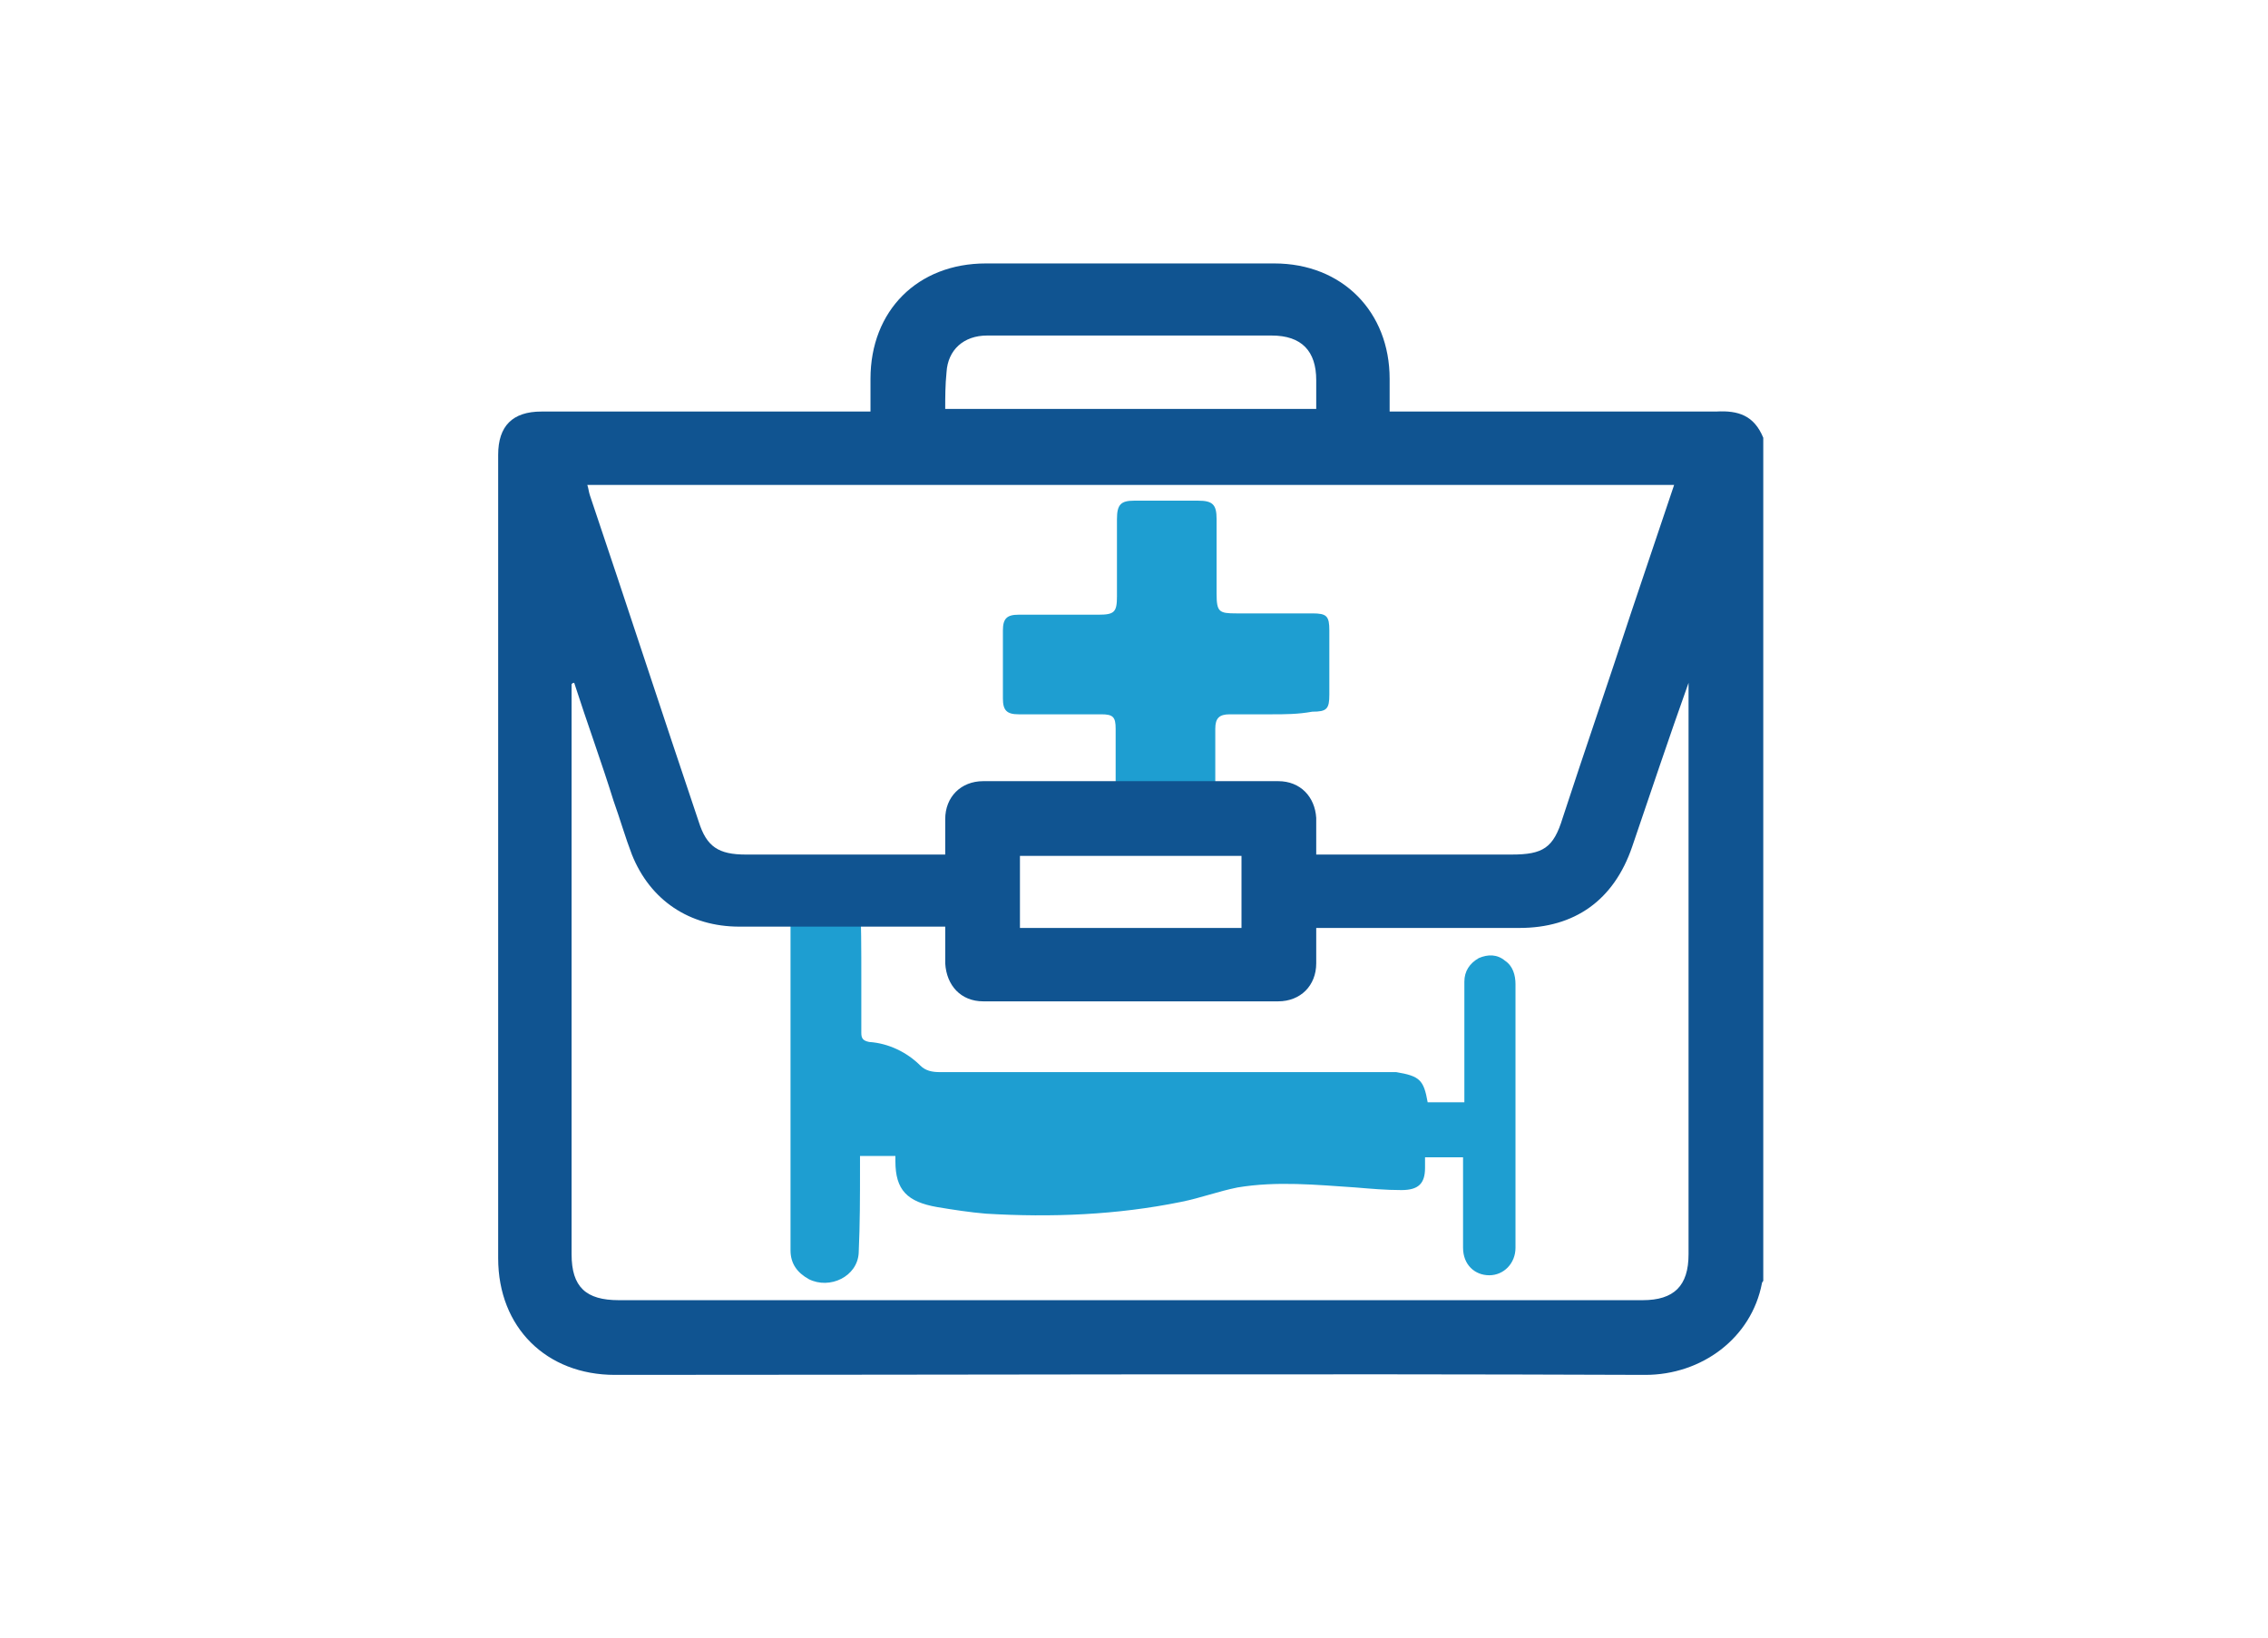 <?xml version="1.0" encoding="utf-8"?>
<!-- Generator: Adobe Illustrator 27.2.0, SVG Export Plug-In . SVG Version: 6.00 Build 0)  -->
<svg version="1.1" id="Capa_1" xmlns="http://www.w3.org/2000/svg" xmlns:xlink="http://www.w3.org/1999/xlink" x="0px" y="0px"
	 viewBox="0 0 173 125" style="enable-background:new 0 0 173 125;" xml:space="preserve">
<style type="text/css">
	.st0{fill:#1E9ED1;}
	.st1{fill:#105491;}
</style>
<path class="st0" d="M108.9,84.1c0.9,0,1.8,0,2.8,0c0-0.6,0-1.2,0-1.8c0-2.5,0-4.9,0-7.4c0-0.8,0.4-1.4,1.1-1.8
	c0.7-0.3,1.4-0.3,2,0.2c0.6,0.4,0.8,1.1,0.8,1.8c0,5,0,10,0,15c0,1.7,0,3.4,0,5.1c0,1.2-0.9,2.1-2,2.1c-1.1,0-2-0.8-2-2.1
	c0-2,0-4,0-6c0-0.3,0-0.5,0-0.9c-1,0-1.8,0-2.9,0c0,0.2,0,0.5,0,0.8c0,1.2-0.5,1.7-1.8,1.7c-1.2,0-2.3-0.1-3.5-0.2c-3-0.2-6-0.5-9,0
	c-1.5,0.3-2.8,0.8-4.3,1.1c-4.9,1-9.9,1.2-14.9,0.9c-1.2-0.1-2.5-0.3-3.7-0.5c-2.3-0.4-3.2-1.3-3.2-3.5c0-0.1,0-0.2,0-0.4
	c-0.9,0-1.7,0-2.7,0c0,0.3,0,0.6,0,0.9c0,2.2,0,4.3-0.1,6.5c-0.1,1.8-2.2,2.8-3.8,2c-0.9-0.5-1.4-1.2-1.4-2.2c0-1.9,0-3.7,0-5.6
	c0-7,0-13.9,0-20.9c0-1.6,0.7-2.5,2.1-2.8c1.6-0.3,3.2,0.7,3.2,2.2c0.1,2.1,0.1,4.2,0.1,6.3c0,1.4,0,2.8,0,4.2
	c0,0.4,0.1,0.6,0.6,0.7c1.5,0.1,2.9,0.8,3.9,1.8c0.4,0.4,0.9,0.5,1.5,0.5c11.2,0,22.4,0,33.6,0c0.4,0,0.8,0,1.2,0
	C108.3,82.1,108.6,82.4,108.9,84.1z"/>
<path class="st0" d="M97,54.5c-1.1,0-2.1,0-3.2,0c-0.8,0-1.1,0.3-1.1,1.1c0,2,0,4.1,0,6.1c0,1.2-0.2,1.4-1.4,1.4c-1.6,0-3.2,0-4.9,0
	c-1.1,0-1.3-0.3-1.3-1.4c0-2,0-4.1,0-6.1c0-0.9-0.2-1.1-1.1-1.1c-2.1,0-4.2,0-6.3,0c-0.9,0-1.2-0.3-1.2-1.2c0-1.7,0-3.5,0-5.2
	c0-0.9,0.3-1.2,1.2-1.2c2,0,4,0,6.1,0c1.2,0,1.4-0.2,1.4-1.4c0-2,0-3.9,0-5.9c0-1.1,0.3-1.4,1.3-1.4c1.6,0,3.2,0,4.9,0
	c1.1,0,1.4,0.3,1.4,1.4c0,1.9,0,3.8,0,5.7c0,1.4,0.2,1.5,1.5,1.5c1.9,0,3.9,0,5.8,0c1.1,0,1.3,0.2,1.3,1.3c0,1.6,0,3.3,0,4.9
	c0,1.1-0.2,1.3-1.3,1.3C99,54.5,98,54.5,97,54.5z"/>
<path class="st1" d="M134.5,33.4c0,21.4,0,42.8,0,64.3c0,0.1-0.1,0.1-0.1,0.2c-0.8,4.2-4.6,7-8.9,7c-26.2-0.1-52.4,0-78.6,0
	c-5.2,0-8.9-3.6-8.9-8.9c0-20.4,0-40.9,0-61.3c0-2.2,1.1-3.3,3.3-3.3c8,0,16,0,24,0c0.4,0,0.7,0,1.1,0c0-0.9,0-1.7,0-2.5
	c0-5.2,3.6-8.8,8.8-8.8c7.3,0,14.6,0,22,0c5.2,0,8.8,3.7,8.8,8.8c0,0.8,0,1.6,0,2.5c0.5,0,0.9,0,1.3,0c7.9,0,15.7,0,23.6,0
	C132.6,31.3,133.8,31.7,134.5,33.4z M43.8,52.1c-0.1,0-0.1,0-0.2,0.1c0,0.3,0,0.5,0,0.8c0,14.2,0,28.5,0,42.7c0,2.5,1.1,3.5,3.6,3.5
	c26,0,52.1,0,78.1,0c2.4,0,3.5-1.1,3.5-3.5c0-14.3,0-28.5,0-42.8c0-0.3,0-0.5,0-0.8c-1.5,4.2-2.9,8.4-4.3,12.5
	c-1.4,4.1-4.4,6.2-8.6,6.2c-4.8,0-9.6,0-14.4,0c-0.3,0-0.7,0-1.1,0c0,1,0,1.9,0,2.7c0,1.7-1.2,2.9-2.9,2.9c-7.5,0-15,0-22.5,0
	c-1.7,0-2.8-1.2-2.9-2.9c0-0.9,0-1.8,0-2.8c-0.4,0-0.8,0-1.1,0c-4.9,0-9.7,0-14.6,0c-3.8,0-6.8-2-8.2-5.5c-0.5-1.3-0.9-2.7-1.4-4.1
	C45.9,58.2,44.8,55.2,43.8,52.1z M100.4,65.2c5.1,0,10,0,14.9,0c2.4,0,3.2-0.5,3.9-2.8c1.7-5.2,3.5-10.4,5.2-15.6
	c1.1-3.3,2.2-6.5,3.3-9.8c-27.7,0-55.3,0-82.9,0c0.1,0.3,0.1,0.5,0.2,0.8c2.8,8.3,5.5,16.6,8.3,24.9c0.6,1.9,1.5,2.5,3.6,2.5
	c4.7,0,9.5,0,14.2,0c0.3,0,0.6,0,1,0c0-0.9,0-1.8,0-2.7c0-1.7,1.2-2.9,2.9-2.9c7.5,0,15,0,22.5,0c1.7,0,2.8,1.2,2.9,2.8
	C100.4,63.3,100.4,64.2,100.4,65.2z M72.1,31.2c9.5,0,18.8,0,28.3,0c0-0.8,0-1.5,0-2.2c0-2.2-1.1-3.4-3.4-3.4c-2.6,0-5.3,0-7.9,0
	c-4.6,0-9.2,0-13.8,0c-1.8,0-3,1.1-3.1,2.8C72.1,29.4,72.1,30.3,72.1,31.2z M94.7,65.3c-5.7,0-11.3,0-16.9,0c0,1.9,0,3.7,0,5.5
	c5.7,0,11.3,0,16.9,0C94.7,69,94.7,67.2,94.7,65.3z"/>
<g>
</g>
<g>
</g>
<g>
</g>
<g>
</g>
<g>
</g>
<g>
</g>
</svg>
